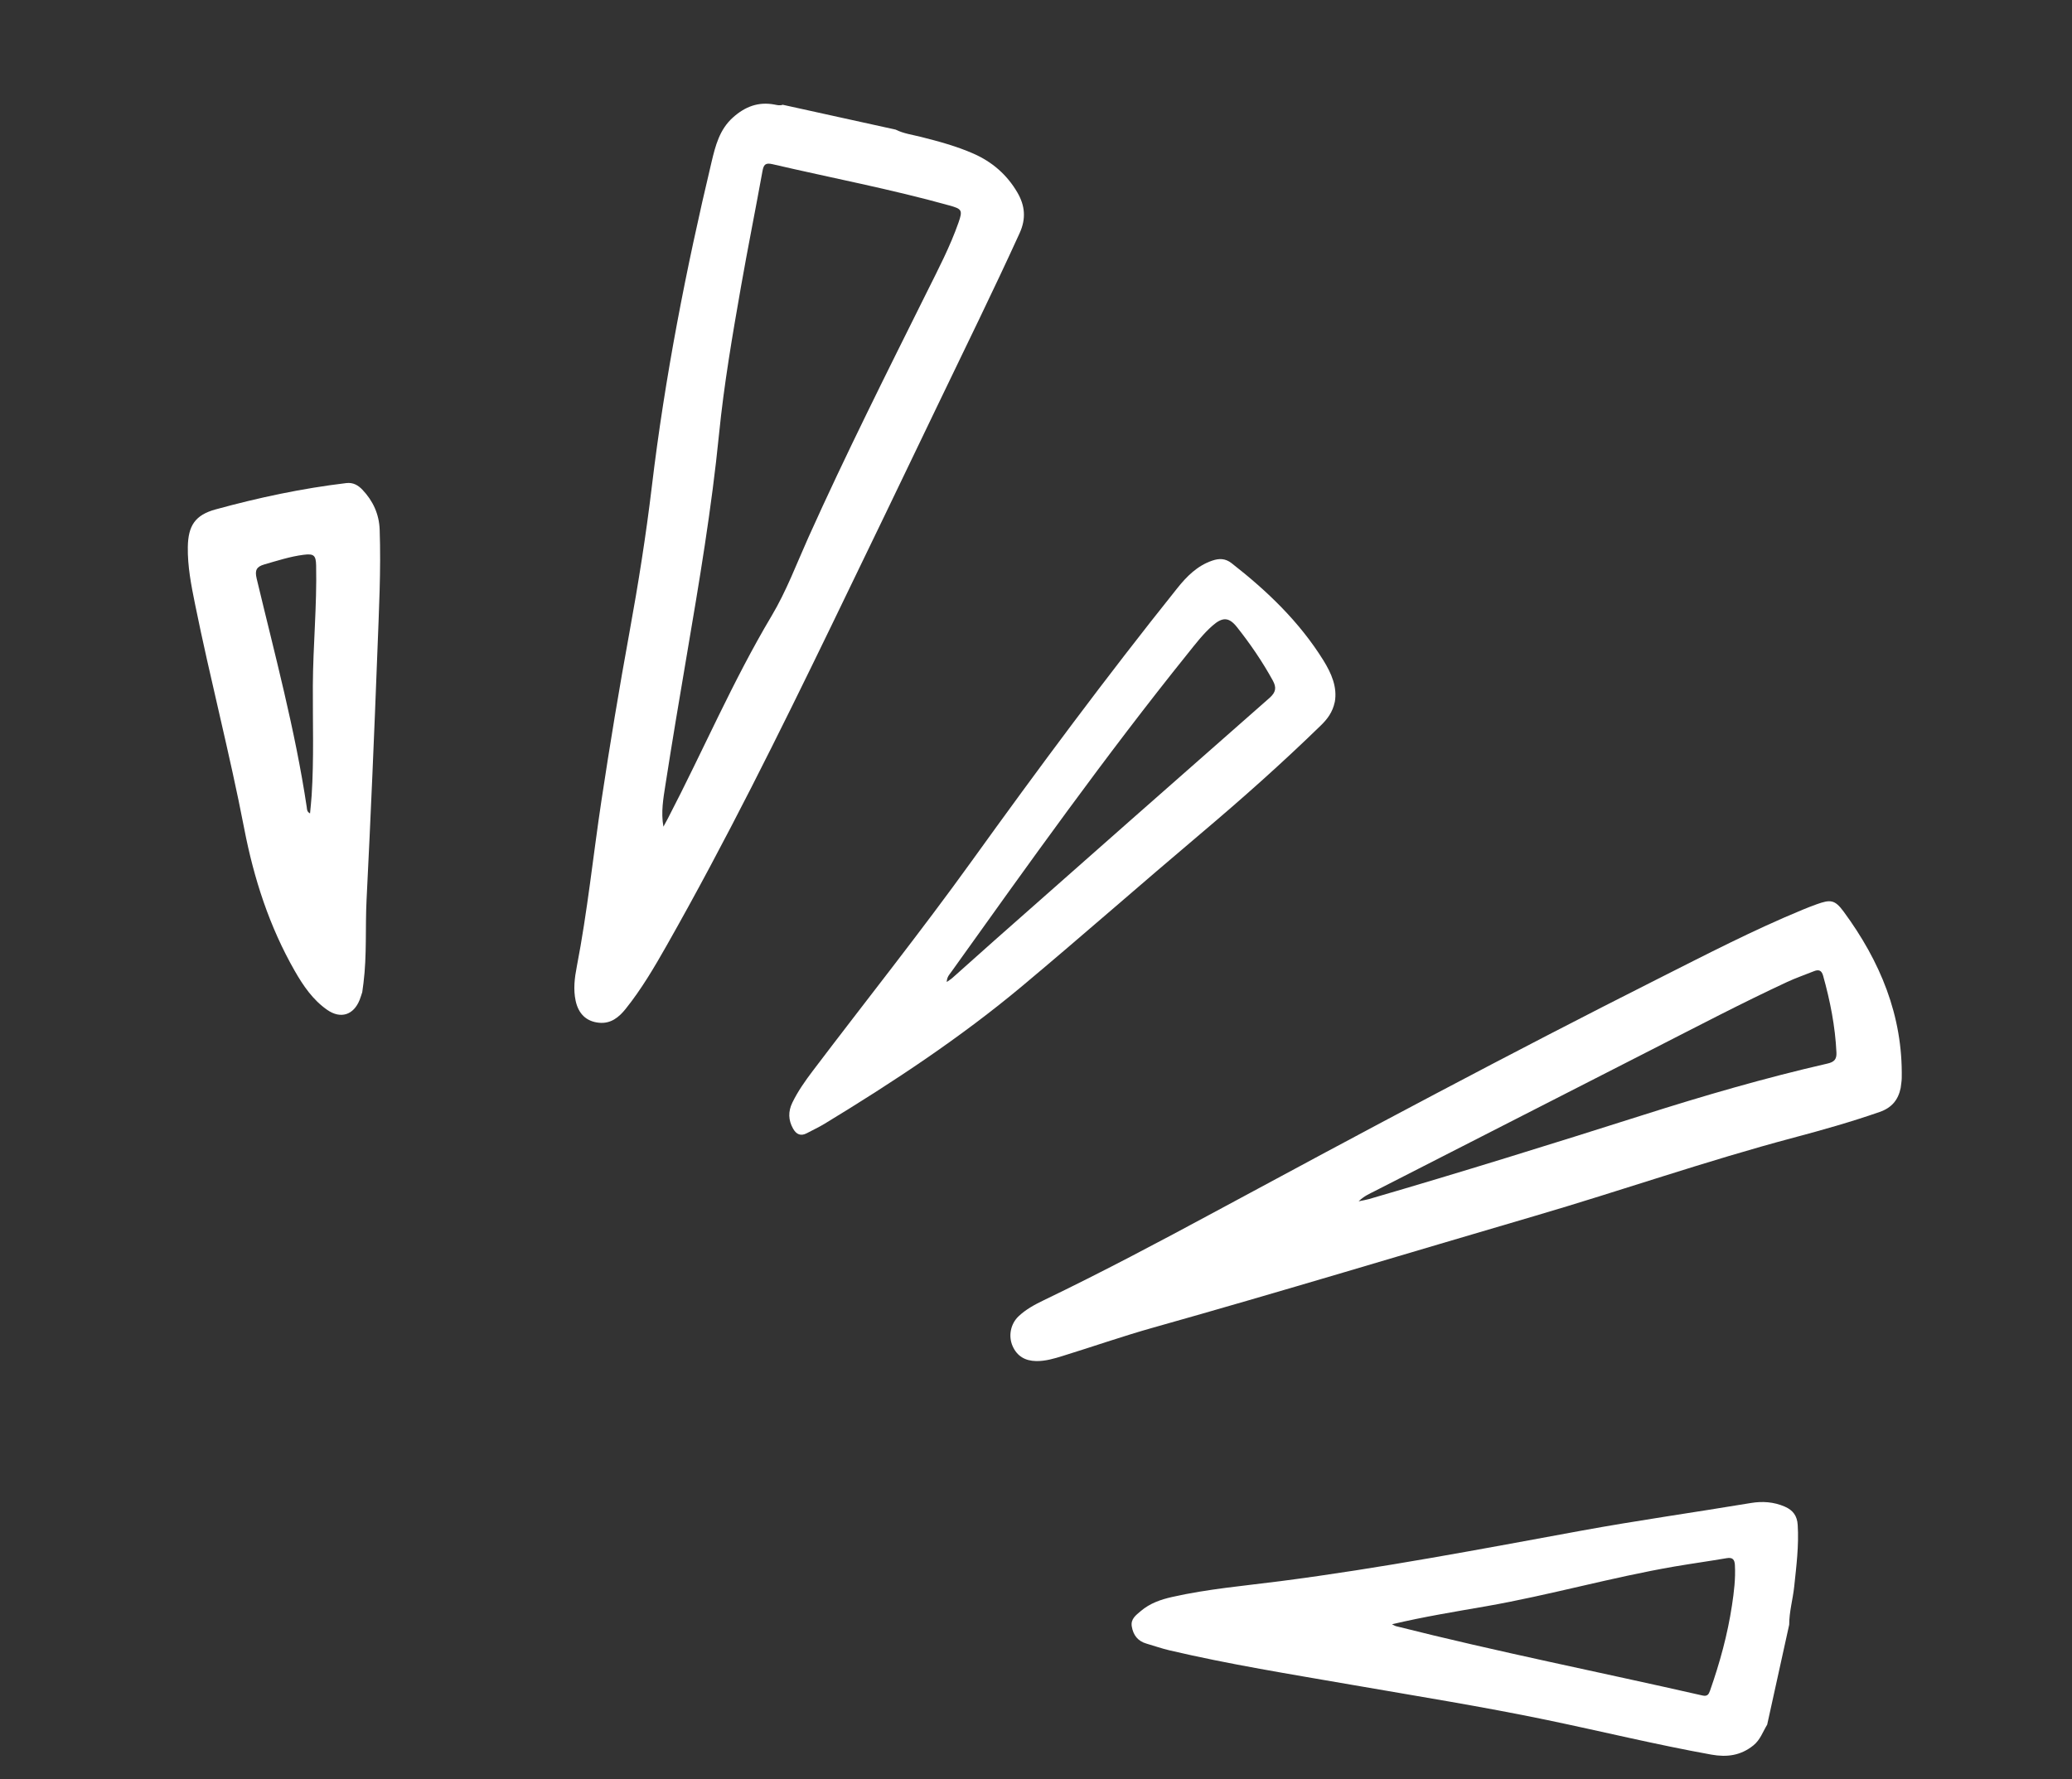 <?xml version="1.0" encoding="UTF-8"?>
<svg xmlns="http://www.w3.org/2000/svg" width="156" height="134" viewBox="0 0 156 134" fill="none">
  <rect x="0" y="0" width="156" height="134" fill="#333333" stroke="none"/>
  <g clip-path="url(#clip0_3_1509)">
    <path d="M67.432 9.761C68.032 10.062 68.696 10.147 69.337 10.309C70.683 10.649 72.023 11.011 73.296 11.572C74.701 12.19 75.813 13.156 76.591 14.484C77.171 15.474 77.269 16.456 76.767 17.556C74.784 21.909 72.669 26.198 70.6 30.509C67.928 36.074 65.253 41.637 62.56 47.192C58.634 55.29 54.642 63.354 50.202 71.188C49.263 72.843 48.3 74.487 47.105 75.977C46.597 76.611 45.992 77.106 45.105 77.021C44.158 76.931 43.555 76.361 43.341 75.372C43.153 74.502 43.262 73.639 43.428 72.784C44.228 68.653 44.652 64.467 45.279 60.311C45.918 56.071 46.621 51.841 47.391 47.623C48.056 43.975 48.638 40.313 49.077 36.632C50.062 28.392 51.653 20.265 53.573 12.198C53.863 10.98 54.171 9.75 55.188 8.842C56.102 8.025 57.101 7.644 58.318 7.875C58.517 7.913 58.725 7.97 58.93 7.889L67.432 9.761ZM49.95 62.255C50.066 62.042 50.184 61.831 50.295 61.615C52.926 56.553 55.168 51.293 58.096 46.378C59.208 44.512 59.972 42.461 60.862 40.477C63.672 34.224 66.748 28.1 69.8 21.964C70.649 20.258 71.534 18.566 72.165 16.763C72.495 15.821 72.416 15.733 71.471 15.471C67.076 14.245 62.594 13.396 58.154 12.363C57.617 12.238 57.493 12.41 57.405 12.894C56.882 15.788 56.3 18.673 55.791 21.571C55.143 25.262 54.507 28.96 54.136 32.691C53.58 38.281 52.647 43.812 51.707 49.344C51.155 52.59 50.608 55.839 50.102 59.093C49.942 60.124 49.752 61.164 49.949 62.255L49.95 62.255Z" fill="white"></path>
    <path d="M133.051 129.879C132.721 130.414 132.535 131.024 132.003 131.449C131.052 132.21 130.018 132.346 128.852 132.137C124.691 131.389 120.584 130.383 116.446 129.524C111.557 128.509 106.627 127.722 101.71 126.868C97.14 126.073 92.556 125.342 88.035 124.28C87.453 124.143 86.884 123.941 86.308 123.774C85.656 123.586 85.319 123.127 85.211 122.485C85.117 121.918 85.526 121.635 85.893 121.322C86.577 120.74 87.388 120.458 88.247 120.265C90.936 119.658 93.679 119.425 96.405 119.073C103.995 118.091 111.509 116.657 119.032 115.277C123.283 114.498 127.564 113.899 131.825 113.188C132.696 113.043 133.55 113.102 134.379 113.462C134.999 113.731 135.307 114.163 135.348 114.838C135.446 116.395 135.248 117.932 135.086 119.474C134.985 120.437 134.706 121.377 134.708 122.352L133.051 129.881L133.051 129.879ZM104.803 122.32C104.983 122.409 105.031 122.446 105.086 122.459C112.739 124.392 120.483 125.93 128.178 127.684C128.55 127.769 128.651 127.595 128.748 127.318C129.484 125.222 130.07 123.089 130.401 120.89C130.552 119.888 130.676 118.882 130.62 117.863C130.598 117.455 130.457 117.265 130.003 117.342C128.7 117.566 127.39 117.746 126.086 117.969C121.314 118.788 116.652 120.132 111.881 120.965C109.56 121.37 107.234 121.746 104.803 122.319L104.803 122.32Z" fill="white"></path>
    <path d="M143.101 81.931C142.915 82.839 142.423 83.426 141.515 83.741C139.382 84.483 137.214 85.098 135.033 85.677C128.469 87.423 122.055 89.666 115.54 91.574C105.968 94.377 96.424 97.279 86.823 99.98C84.532 100.624 82.283 101.412 80.008 102.114C79.359 102.315 78.702 102.512 78.007 102.499C77.181 102.483 76.573 102.13 76.238 101.369C75.906 100.614 76.086 99.702 76.68 99.134C77.241 98.599 77.922 98.236 78.613 97.904C82.983 95.8 87.265 93.53 91.531 91.228C102.578 85.266 113.649 79.348 124.859 73.697C128.448 71.888 132.015 70.036 135.734 68.503C136.079 68.361 136.425 68.225 136.776 68.099C137.819 67.726 138.143 67.749 138.81 68.655C141.55 72.379 143.266 76.476 143.181 81.19C143.177 81.436 143.129 81.683 143.101 81.93L143.101 81.931ZM102.29 90.468C102.677 90.385 102.879 90.355 103.072 90.299C109.966 88.291 116.82 86.158 123.663 83.983C128.258 82.521 132.886 81.172 137.589 80.095C138.1 79.978 138.289 79.771 138.265 79.266C138.173 77.293 137.791 75.373 137.261 73.475C137.149 73.075 136.931 72.993 136.571 73.139C135.9 73.41 135.211 73.644 134.555 73.949C131.136 75.539 127.798 77.29 124.441 79.003C117.449 82.57 110.459 86.141 103.471 89.715C103.106 89.902 102.719 90.059 102.287 90.47L102.29 90.468Z" fill="white"></path>
    <path d="M100.493 52.869C100.332 53.638 99.931 54.158 99.45 54.626C96.54 57.461 93.506 60.158 90.404 62.777C85.912 66.571 81.497 70.46 76.989 74.234C72.332 78.131 67.258 81.483 62.064 84.639C61.64 84.896 61.186 85.103 60.748 85.338C60.286 85.584 59.957 85.428 59.714 85.002C59.347 84.359 59.332 83.706 59.654 83.041C60.071 82.179 60.622 81.401 61.195 80.643C65.19 75.366 69.317 70.188 73.183 64.814C78.184 57.864 83.283 50.989 88.632 44.303C89.349 43.405 90.142 42.602 91.275 42.218C91.806 42.038 92.26 42.05 92.724 42.411C95.403 44.5 97.831 46.824 99.638 49.731C100.247 50.713 100.697 51.753 100.496 52.868L100.493 52.869ZM71.279 73.953C71.469 73.817 71.592 73.746 71.696 73.653C72.78 72.691 73.855 71.72 74.941 70.76C81.815 64.689 88.686 58.615 95.577 52.563C96.07 52.131 96.117 51.772 95.826 51.244C95.046 49.824 94.133 48.491 93.13 47.225C92.527 46.463 92.041 46.458 91.296 47.111C90.591 47.727 90.026 48.471 89.443 49.196C83.197 56.965 77.418 65.082 71.625 73.189C71.485 73.384 71.294 73.562 71.279 73.954L71.279 73.953Z" fill="white"></path>
    <path d="M27.275 74.717C27.212 74.903 27.154 75.102 27.079 75.295C26.624 76.44 25.652 76.757 24.636 76.052C23.556 75.302 22.831 74.235 22.19 73.115C20.278 69.771 19.113 66.163 18.386 62.394C17.292 56.725 15.828 51.139 14.682 45.482C14.395 44.065 14.116 42.644 14.141 41.185C14.169 39.594 14.686 38.786 16.233 38.362C19.466 37.475 22.742 36.778 26.074 36.38C26.582 36.319 26.961 36.538 27.286 36.88C28.086 37.721 28.544 38.719 28.585 39.889C28.692 42.955 28.527 46.017 28.413 49.077C28.178 55.307 27.91 61.537 27.598 67.764C27.494 69.852 27.629 71.948 27.366 74.029C27.338 74.254 27.307 74.479 27.274 74.718L27.275 74.717ZM23.343 61.257C23.385 60.786 23.435 60.344 23.464 59.902C23.641 57.151 23.541 54.396 23.554 51.643C23.569 48.62 23.867 45.606 23.801 42.583C23.785 41.822 23.63 41.681 22.858 41.78C21.848 41.909 20.883 42.224 19.908 42.504C19.304 42.677 19.175 42.948 19.324 43.571C20.689 49.285 22.223 54.963 23.095 60.785C23.117 60.934 23.094 61.127 23.343 61.257Z" fill="white"></path>
  </g>
  <defs>
    <clipPath id="clip0_3_1509">
      <rect width="135.308" height="107.42" fill="white" transform="translate(23.096) rotate(12.416)"></rect>
    </clipPath>
  </defs>
</svg>
